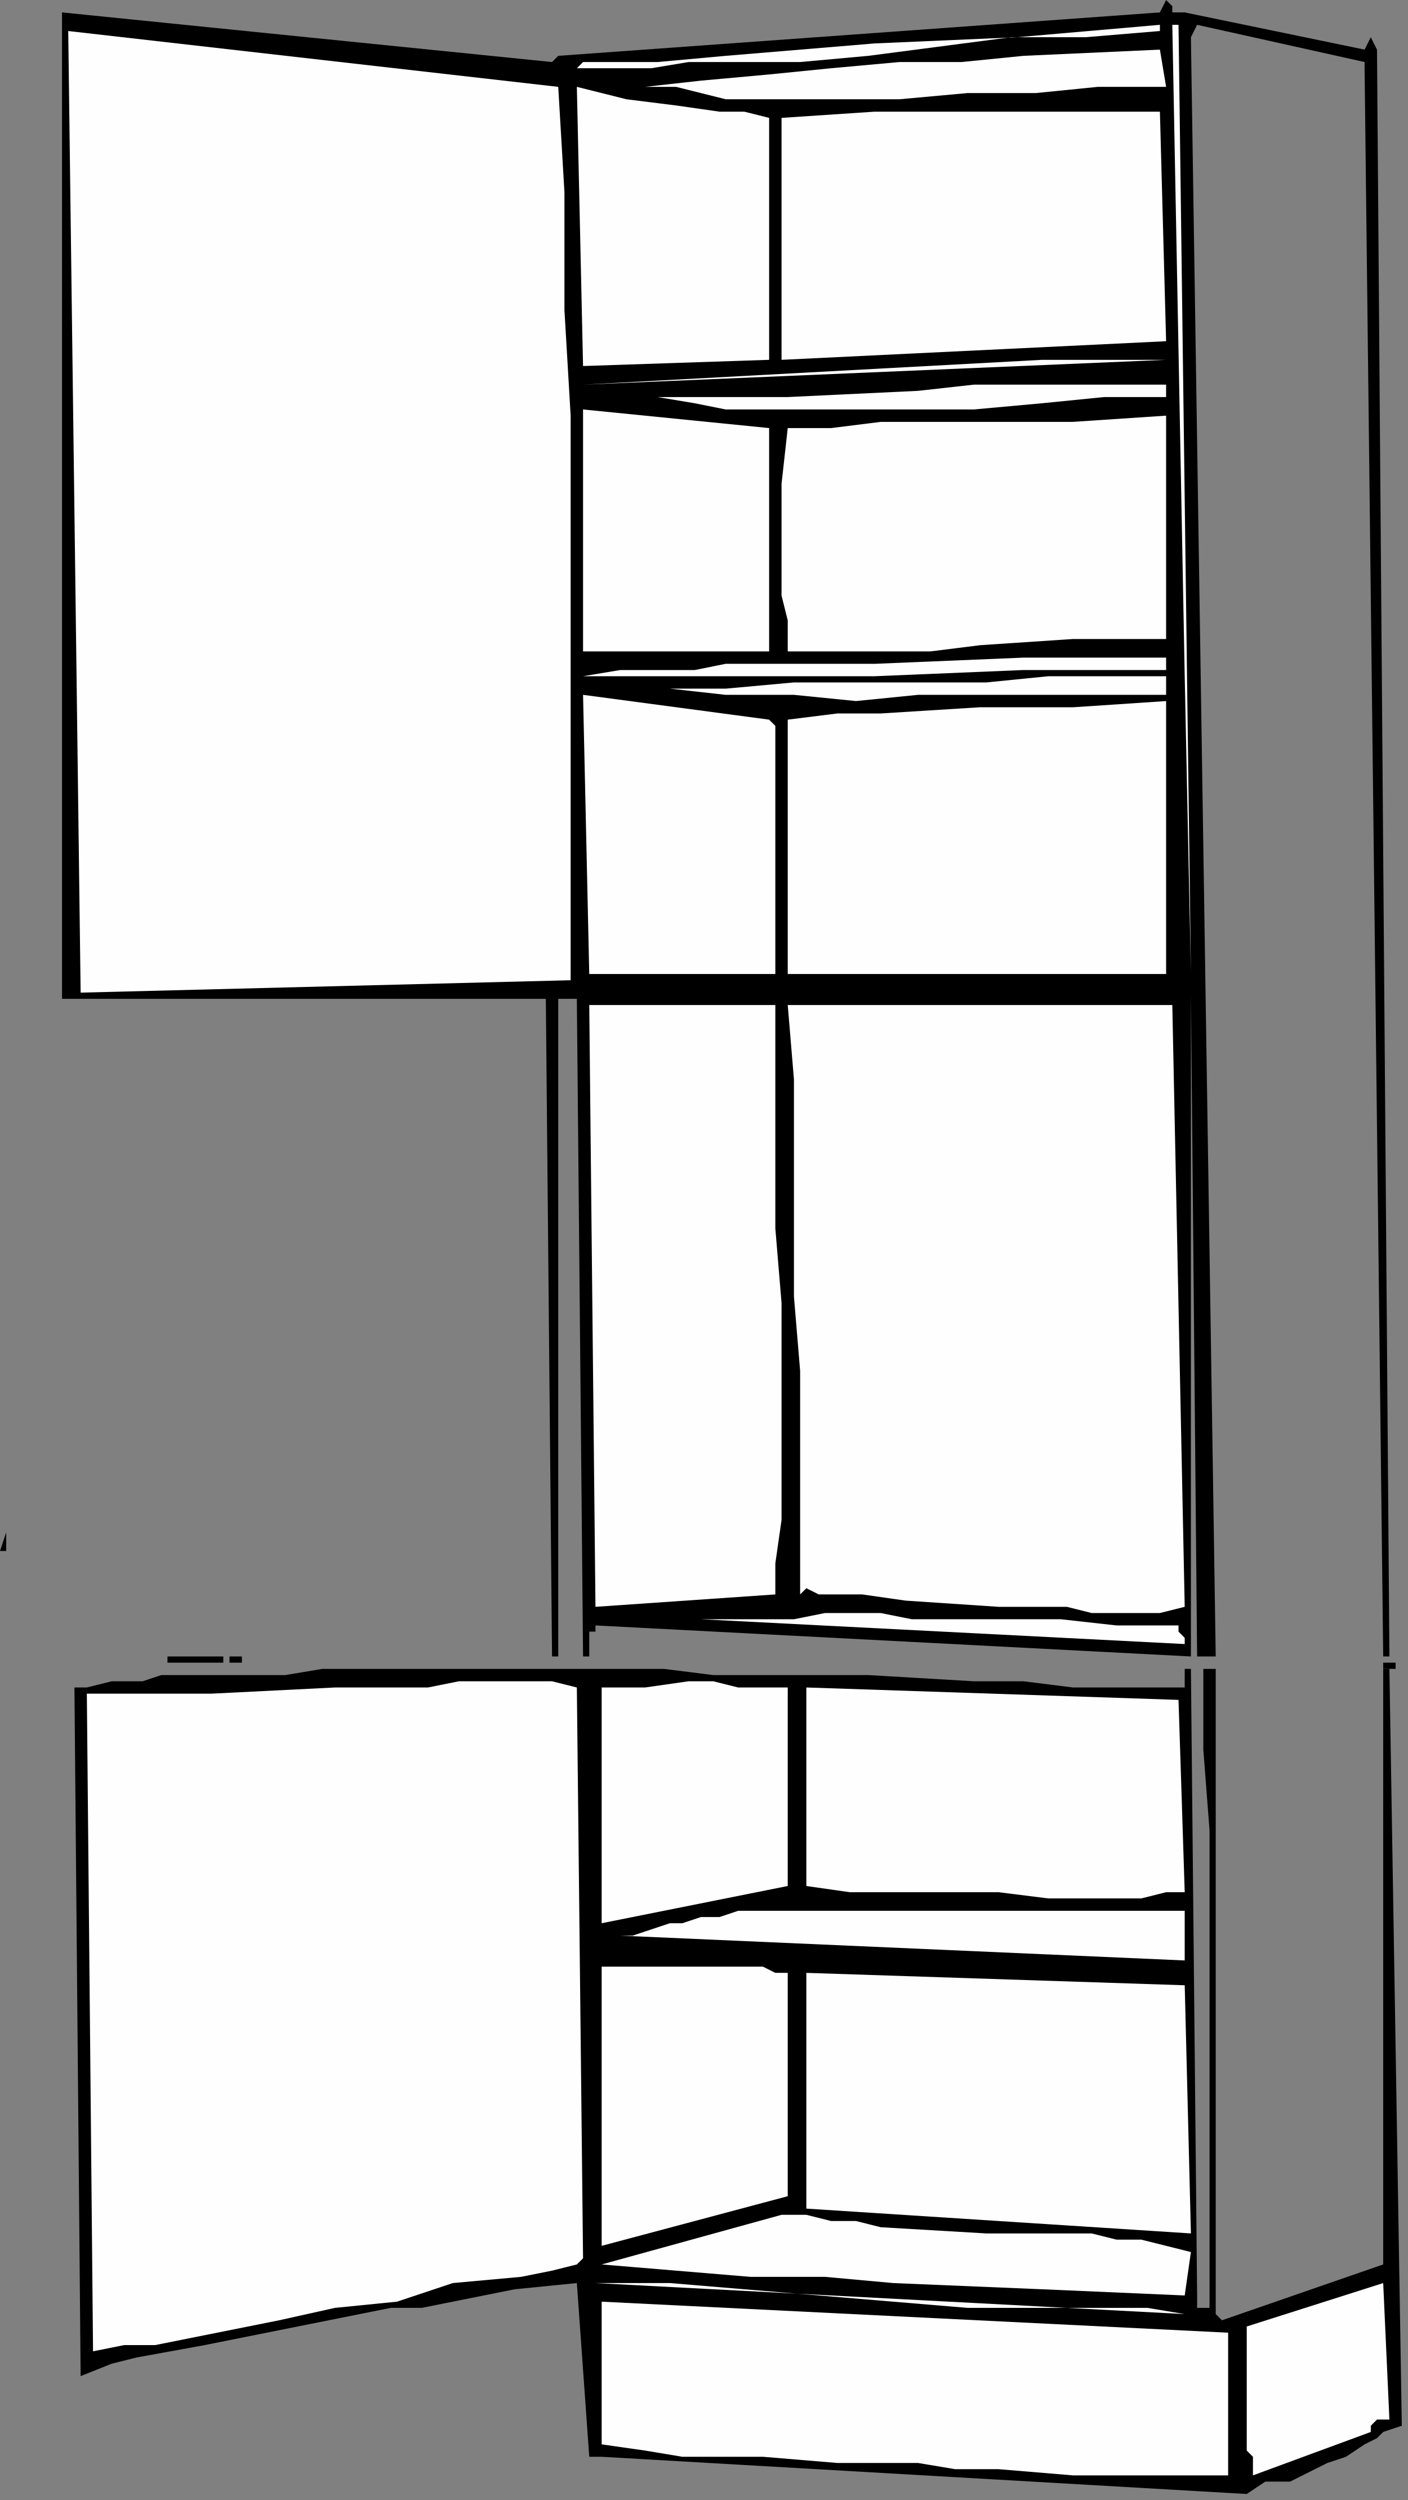 <?xml version="1.0" encoding="UTF-8" standalone="no"?>
<svg
   xmlns:dc="http://purl.org/dc/elements/1.1/"
   xmlns:cc="http://creativecommons.org/ns#"
   xmlns:rdf="http://www.w3.org/1999/02/22-rdf-syntax-ns#"
   xmlns:svg="http://www.w3.org/2000/svg"
   xmlns="http://www.w3.org/2000/svg"
   xmlns:sodipodi="http://sodipodi.sourceforge.net/DTD/sodipodi-0.dtd"
   xmlns:inkscape="http://www.inkscape.org/namespaces/inkscape"
   version="1.0"
   width="60.06mm"
   height="106.627mm"
   id="svg77"
   sodipodi:docname="CABNT028.WMF">
  <rect width="100%" height="100%" fill="#808080" stroke="none"/>
  <sodipodi:namedview
     pagecolor="#ffffff"
     bordercolor="#666666"
     borderopacity="1"
     objecttolerance="10"
     gridtolerance="10"
     guidetolerance="10"
     inkscape:pageopacity="0"
     inkscape:pageshadow="2"
     inkscape:window-width="640"
     inkscape:window-height="480"
     id="namedview79" />
  <defs
     id="defs3">
    <pattern
       id="WMFhbasepattern"
       patternUnits="userSpaceOnUse"
       width="6"
       height="6"
       x="0"
       y="0" />
  </defs>
  <path
     style="fill:#000000;fill-rule:evenodd;fill-opacity:1;stroke:none;"
     d="  M 190,2   L 190,2   L 191,2   L 220,8   L 221,6   L 222,8   L 224,267   L 223,267   L 220,11   L 220,10   L 193,4   L 192,6   L 196,267   L 193,267   L 192,160   L 192,160   L 192,160   L 192,160   L 192,160   L 192,160   L 192,160   L 192,173   L 192,186   L 192,200   L 192,213   L 192,241   L 192,267   L 96,262   L 96,263   L 95,263   L 95,264   L 95,265   L 95,265   L 95,266   L 95,267   L 94,267   L 93,161   L 93,161   L 92,161   L 92,161   L 91,161   L 91,161   L 90,161   L 90,161   L 90,187   L 90,213   L 90,227   L 90,241   L 90,253   L 90,267   L 89,267   L 88,161   L 83,161   L 78,161   L 73,161   L 68,161   L 63,161   L 58,161   L 49,161   L 40,161   L 30,161   L 26,161   L 21,161   L 16,161   L 10,161   L 10,2   L 89,10   L 90,9   L 187,2   L 188,0   L 188,0   L 188,0   L 188,0   L 189,1   L 189,2   L 190,2   L 190,2  z "
     id="path5" />
  <path
     style="fill:#fefefe;fill-rule:evenodd;fill-opacity:1;stroke:none;"
     d="  M 187,5   L 187,5   L 175,6   L 163,6   L 140,9   L 129,10   L 117,10   L 111,10   L 105,11   L 99,11   L 93,11   L 94,10   L 106,10   L 117,9   L 141,7   L 164,6   L 187,4   L 187,5  z "
     id="path7" />
  <path
     style="fill:#fefefe;fill-rule:evenodd;fill-opacity:1;stroke:none;"
     d="  M 191,109   L 191,109   L 191,109   L 189,4   L 190,4   L 190,4   L 192,157   L 192,157   L 191,109  z "
     id="path9" />
  <path
     style="fill:#fefefe;fill-rule:evenodd;fill-opacity:1;stroke:none;"
     d="  M 90,14   L 90,14   L 91,31   L 91,50   L 92,67   L 92,86   L 92,104   L 92,122   L 92,141   L 92,158   L 13,160   L 11,5   L 90,14  z "
     id="path11" />
  <path
     style="fill:#fefefe;fill-rule:evenodd;fill-opacity:1;stroke:none;"
     d="  M 188,14   L 188,14   L 182,14   L 177,14   L 167,15   L 156,15   L 145,16   L 135,16   L 129,16   L 124,16   L 121,16   L 119,16   L 117,16   L 113,15   L 109,14   L 104,14   L 113,13   L 124,12   L 134,11   L 145,10   L 155,10   L 165,9   L 187,8   L 188,14  z "
     id="path13" />
  <path
     style="fill:#fefefe;fill-rule:evenodd;fill-opacity:1;stroke:none;"
     d="  M 124,19   L 124,19   L 124,58   L 94,59   L 93,14   L 101,16   L 109,17   L 116,18   L 120,18   L 124,19  z "
     id="path15" />
  <path
     style="fill:#fefefe;fill-rule:evenodd;fill-opacity:1;stroke:none;"
     d="  M 188,55   L 188,55   L 126,58   L 126,19   L 141,18   L 157,18   L 165,18   L 172,18   L 179,18   L 187,18   L 188,55  z "
     id="path17" />
  <path
     style="fill:#fefefe;fill-rule:evenodd;fill-opacity:1;stroke:none;"
     d="  M 94,62   L 94,62   L 168,58   L 188,58   L 94,62  z "
     id="path19" />
  <path
     style="fill:#fefefe;fill-rule:evenodd;fill-opacity:1;stroke:none;"
     d="  M 188,62   L 188,62   L 188,62   L 188,63   L 188,64   L 178,64   L 168,65   L 157,66   L 147,66   L 142,66   L 137,66   L 132,66   L 127,66   L 121,66   L 117,66   L 112,65   L 106,64   L 117,64   L 127,64   L 148,63   L 157,62   L 168,62   L 178,62   L 188,62  z "
     id="path21" />
  <path
     style="fill:#fefefe;fill-rule:evenodd;fill-opacity:1;stroke:none;"
     d="  M 124,105   L 124,105   L 94,105   L 94,66   L 124,69   L 124,105  z "
     id="path23" />
  <path
     style="fill:#fefefe;fill-rule:evenodd;fill-opacity:1;stroke:none;"
     d="  M 188,103   L 188,103   L 185,103   L 181,103   L 173,103   L 158,104   L 150,105   L 143,105   L 135,105   L 127,105   L 127,100   L 126,96   L 126,91   L 126,87   L 126,82   L 126,78   L 127,69   L 131,69   L 134,69   L 142,68   L 149,68   L 157,68   L 173,68   L 188,67   L 188,103  z "
     id="path25" />
  <path
     style="fill:#fefefe;fill-rule:evenodd;fill-opacity:1;stroke:none;"
     d="  M 188,108   L 188,108   L 165,108   L 141,109   L 117,109   L 106,109   L 94,109   L 100,108   L 106,108   L 112,108   L 117,107   L 129,107   L 141,107   L 165,106   L 177,106   L 188,106   L 188,108  z "
     id="path27" />
  <path
     style="fill:#fefefe;fill-rule:evenodd;fill-opacity:1;stroke:none;"
     d="  M 188,112   L 188,112   L 179,112   L 169,112   L 148,112   L 138,113   L 128,112   L 123,112   L 117,112   L 108,111   L 117,111   L 128,110   L 138,110   L 149,110   L 159,110   L 169,109   L 179,109   L 188,109   L 188,112  z "
     id="path29" />
  <path
     style="fill:#fefefe;fill-rule:evenodd;fill-opacity:1;stroke:none;"
     d="  M 125,117   L 125,117   L 125,120   L 125,122   L 125,128   L 125,133   L 125,138   L 125,143   L 125,145   L 125,148   L 125,153   L 125,157   L 95,157   L 94,112   L 124,116   L 125,117  z "
     id="path31" />
  <path
     style="fill:#fefefe;fill-rule:evenodd;fill-opacity:1;stroke:none;"
     d="  M 188,157   L 188,157   L 127,157   L 127,116   L 135,115   L 142,115   L 158,114   L 173,114   L 188,113   L 188,157  z "
     id="path33" />
  <path
     style="fill:#fefefe;fill-rule:evenodd;fill-opacity:1;stroke:none;"
     d="  M 106,160   L 106,160   L 106,160   L 111,160   L 111,160   L 106,160  z "
     id="path35" />
  <path
     style="fill:#fefefe;fill-rule:evenodd;fill-opacity:1;stroke:none;"
     d="  M 114,160   L 114,160   L 114,160   L 181,160   L 181,160   L 114,160  z "
     id="path37" />
  <path
     style="fill:#fefefe;fill-rule:evenodd;fill-opacity:1;stroke:none;"
     d="  M 191,259   L 191,259   L 187,260   L 183,260   L 180,260   L 176,260   L 172,259   L 169,259   L 161,259   L 146,258   L 139,257   L 132,257   L 130,256   L 129,257   L 129,250   L 129,245   L 129,233   L 129,221   L 128,209   L 128,185   L 128,174   L 127,162   L 134,162   L 141,162   L 149,162   L 157,162   L 165,162   L 173,162   L 181,162   L 189,162   L 191,259  z "
     id="path39" />
  <path
     style="fill:#fefefe;fill-rule:evenodd;fill-opacity:1;stroke:none;"
     d="  M 125,162   L 125,162   L 125,186   L 125,198   L 126,210   L 126,222   L 126,233   L 126,240   L 126,245   L 125,252   L 125,257   L 96,259   L 95,162   L 125,162  z "
     id="path41" />
  <path
     style="fill:#000000;fill-rule:evenodd;fill-opacity:1;stroke:none;"
     d="  M 0,250   L 0,250   L 1,247   L 1,250   L 0,250  z "
     id="path43" />
  <path
     style="fill:#fefefe;fill-rule:evenodd;fill-opacity:1;stroke:none;"
     d="  M 190,262   L 190,262   L 190,263   L 190,263   L 191,264   L 191,264   L 191,264   L 191,265   L 191,265   L 113,261   L 118,261   L 123,261   L 128,261   L 133,260   L 137,260   L 142,260   L 147,261   L 152,261   L 161,261   L 171,261   L 180,262   L 190,262  z "
     id="path45" />
  <path
     style="fill:#000000;fill-rule:evenodd;fill-opacity:1;stroke:none;"
     d="  M 27,268   L 27,268   L 27,267   L 36,267   L 36,268   L 27,268  z "
     id="path47" />
  <path
     style="fill:#000000;fill-rule:evenodd;fill-opacity:1;stroke:none;"
     d="  M 37,268   L 37,268   L 37,267   L 39,267   L 39,268   L 37,268  z "
     id="path49" />
  <path
     style="fill:#000000;fill-rule:evenodd;fill-opacity:1;stroke:none;"
     d="  M 223,269   L 223,269   L 223,268   L 225,268   L 225,269   L 223,269  z "
     id="path51" />
  <path
     style="fill:#000000;fill-rule:evenodd;fill-opacity:1;stroke:none;"
     d="  M 0,269   L 0,269   L 0,269   L 2,269   L 2,269   L 0,269  z "
     id="path53" />
  <path
     style="fill:#000000;fill-rule:evenodd;fill-opacity:1;stroke:none;"
     d="  M 191,272   L 191,272   L 191,272   L 191,272   L 191,272   L 191,271   L 191,271   L 191,271   L 191,270   L 191,269   L 191,269   L 192,269   L 193,370   L 193,371   L 193,371   L 193,372   L 193,372   L 193,372   L 194,372   L 194,372   L 194,372   L 195,372   L 195,360   L 195,347   L 195,321   L 195,308   L 195,295   L 194,282   L 194,276   L 194,269   L 196,269   L 196,373   L 197,374   L 223,365   L 223,269   L 224,269   L 226,391   L 223,392   L 222,393   L 220,394   L 217,396   L 214,397   L 208,400   L 204,400   L 201,402   L 97,396   L 95,396   L 93,368   L 83,369   L 73,371   L 68,372   L 63,372   L 53,374   L 48,375   L 43,376   L 38,377   L 33,378   L 22,380   L 18,381   L 13,383   L 12,272   L 13,272   L 14,272   L 18,271   L 20,271   L 23,271   L 26,270   L 29,270   L 34,270   L 41,270   L 46,270   L 52,269   L 58,269   L 57,269   L 65,269   L 73,269   L 81,269   L 90,269   L 107,269   L 115,270   L 124,270   L 140,270   L 157,271   L 165,271   L 173,272   L 182,272   L 191,272  z "
     id="path55" />
  <path
     style="fill:#fefefe;fill-rule:evenodd;fill-opacity:1;stroke:none;"
     d="  M 93,272   L 93,272   L 94,364   L 93,365   L 89,366   L 84,367   L 73,368   L 64,371   L 54,372   L 45,374   L 35,376   L 30,377   L 25,378   L 20,378   L 15,379   L 14,273   L 24,273   L 30,273   L 34,273   L 54,272   L 64,272   L 69,272   L 74,271   L 79,271   L 84,271   L 89,271   L 93,272  z "
     id="path57" />
  <path
     style="fill:#fefefe;fill-rule:evenodd;fill-opacity:1;stroke:none;"
     d="  M 127,304   L 127,304   L 97,310   L 97,272   L 104,272   L 111,271   L 115,271   L 119,272   L 123,272   L 127,272   L 127,304  z "
     id="path59" />
  <path
     style="fill:#fefefe;fill-rule:evenodd;fill-opacity:1;stroke:none;"
     d="  M 191,305   L 191,305   L 188,305   L 184,306   L 180,306   L 176,306   L 172,306   L 169,306   L 161,305   L 145,305   L 137,305   L 130,304   L 130,272   L 190,274   L 191,305  z "
     id="path61" />
  <path
     style="fill:#fefefe;fill-rule:evenodd;fill-opacity:1;stroke:none;"
     d="  M 191,316   L 191,316   L 100,312   L 101,312   L 102,312   L 105,311   L 108,310   L 110,310   L 113,309   L 116,309   L 119,308   L 121,308   L 125,308   L 127,308   L 130,308   L 133,308   L 136,308   L 138,308   L 145,308   L 150,308   L 156,308   L 168,308   L 173,308   L 179,308   L 182,308   L 184,308   L 188,308   L 191,308   L 191,316  z "
     id="path63" />
  <path
     style="fill:#fefefe;fill-rule:evenodd;fill-opacity:1;stroke:none;"
     d="  M 127,318   L 127,318   L 127,354   L 97,362   L 97,317   L 100,317   L 104,317   L 108,317   L 112,317   L 116,317   L 120,317   L 123,317   L 125,318   L 127,318  z "
     id="path65" />
  <path
     style="fill:#fefefe;fill-rule:evenodd;fill-opacity:1;stroke:none;"
     d="  M 192,360   L 192,360   L 130,356   L 130,318   L 191,320   L 192,360  z "
     id="path67" />
  <path
     style="fill:#fefefe;fill-rule:evenodd;fill-opacity:1;stroke:none;"
     d="  M 192,363   L 192,363   L 191,370   L 168,369   L 144,368   L 133,367   L 121,367   L 109,366   L 97,365   L 126,357   L 130,357   L 134,358   L 138,358   L 142,359   L 159,360   L 167,360   L 172,360   L 176,360   L 180,361   L 184,361   L 188,362   L 192,363  z "
     id="path69" />
  <path
     style="fill:#fefefe;fill-rule:evenodd;fill-opacity:1;stroke:none;"
     d="  M 224,390   L 224,390   L 224,390   L 224,390   L 223,390   L 223,390   L 222,390   L 222,390   L 222,390   L 221,391   L 221,391   L 221,391   L 221,392   L 221,392   L 221,392   L 221,392   L 202,399   L 202,398   L 202,396   L 201,395   L 201,393   L 201,392   L 201,391   L 201,388   L 201,381   L 201,378   L 201,376   L 201,375   L 223,368   L 224,390  z "
     id="path71" />
  <path
     style="fill:#fefefe;fill-rule:evenodd;fill-opacity:1;stroke:none;"
     d="  M 191,373   L 191,373   L 185,372   L 180,372   L 173,372   L 168,372   L 156,372   L 144,371   L 120,369   L 108,368   L 96,368   L 191,373  z "
     id="path73" />
  <path
     style="fill:#fefefe;fill-rule:evenodd;fill-opacity:1;stroke:none;"
     d="  M 198,399   L 198,399   L 173,399   L 161,398   L 154,398   L 148,397   L 135,397   L 123,396   L 117,396   L 110,396   L 104,395   L 97,394   L 97,371   L 198,376   L 198,399  z "
     id="path75" />
</svg>
